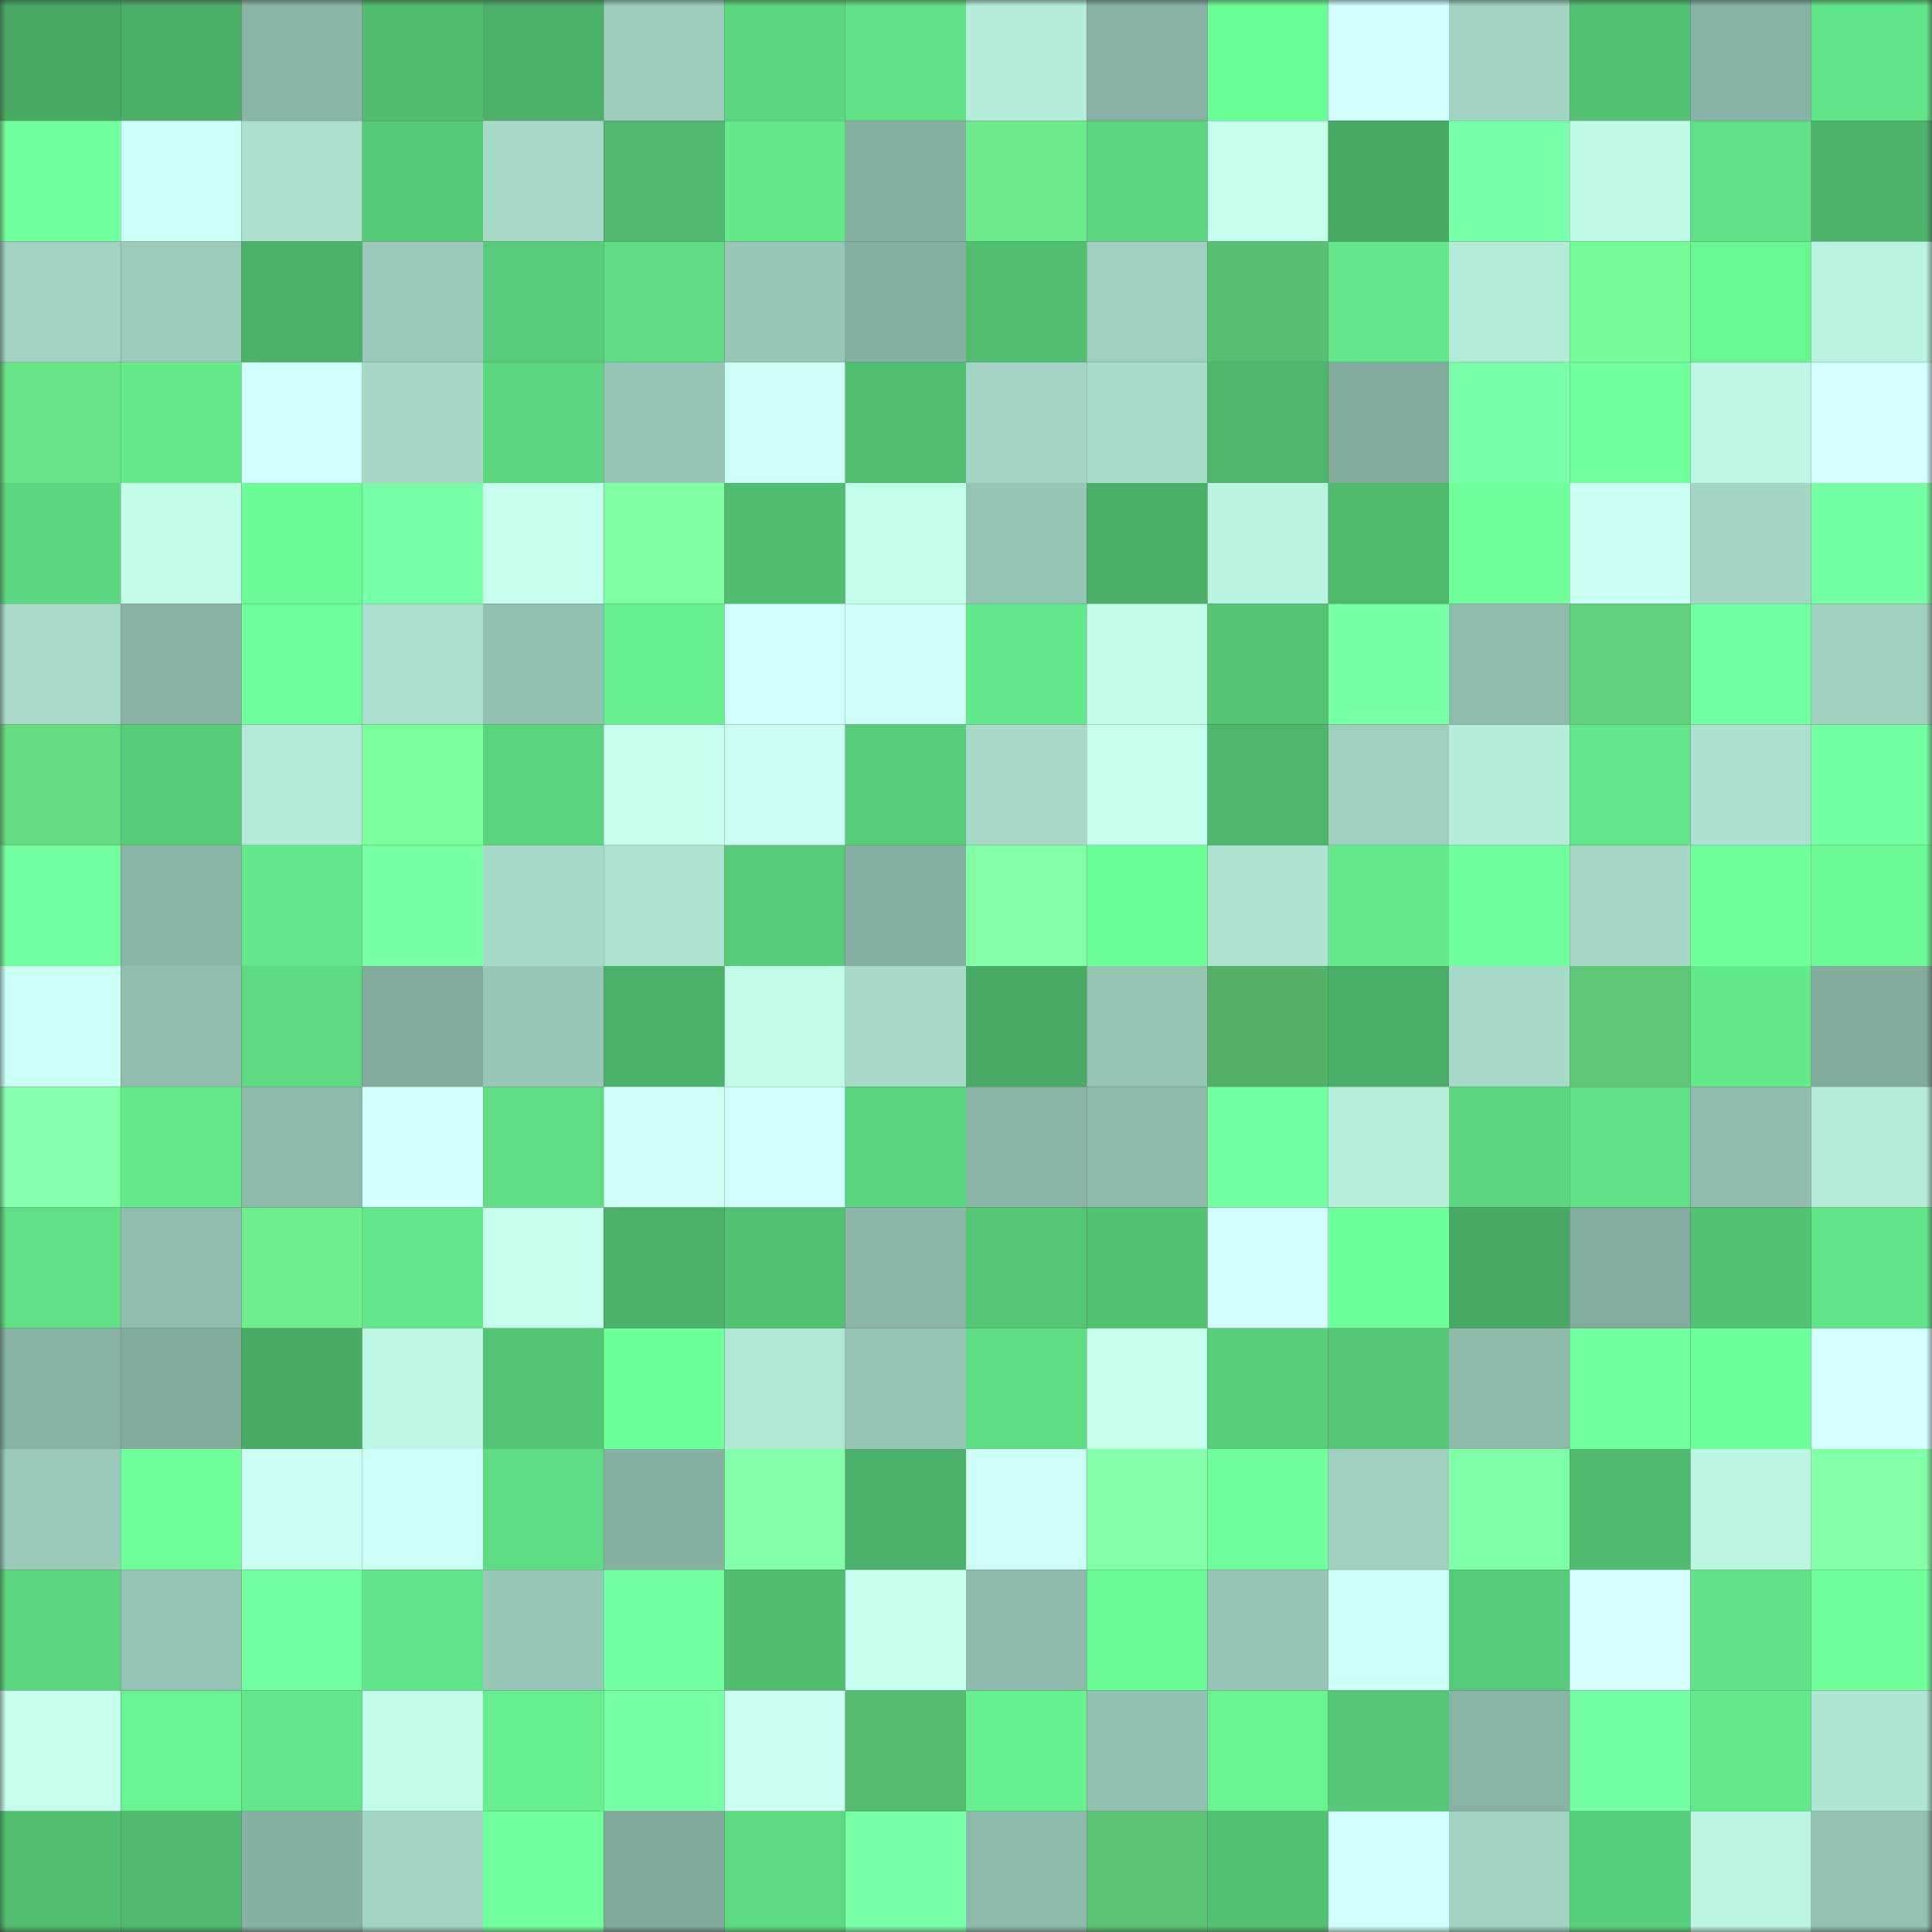 <svg viewBox="0 0 160 160" fill="none" role="img" xmlns="http://www.w3.org/2000/svg" width="240" height="240" name="lens%2Cgannamax.lens"><rect x="0" y="0" width="160" height="160" fill="#333333" stroke="none"/><mask id="1938196511" mask-type="alpha" maskUnits="userSpaceOnUse" x="0" y="0" width="160" height="160"><rect width="160" height="160" fill="#FFFFFF"></rect></mask><g mask="url(#1938196511)"><rect x="0" y="0" width="10" height="10" fill="#49aa65"></rect><rect x="10" y="0" width="10" height="10" fill="#4baf68"></rect><rect x="20" y="0" width="10" height="10" fill="#8bb5a7"></rect><rect x="30" y="0" width="10" height="10" fill="#51bc70"></rect><rect x="40" y="0" width="10" height="10" fill="#4cb069"></rect><rect x="50" y="0" width="10" height="10" fill="#9dcdbd"></rect><rect x="60" y="0" width="10" height="10" fill="#5cd780"></rect><rect x="70" y="0" width="10" height="10" fill="#61e187"></rect><rect x="80" y="0" width="10" height="10" fill="#b5edda"></rect><rect x="90" y="0" width="10" height="10" fill="#89b2a4"></rect><rect x="100" y="0" width="10" height="10" fill="#6dfd97"></rect><rect x="110" y="0" width="10" height="10" fill="#d4ffff"></rect><rect x="120" y="0" width="10" height="10" fill="#a1d2c2"></rect><rect x="130" y="0" width="10" height="10" fill="#53c274"></rect><rect x="140" y="0" width="10" height="10" fill="#88b2a4"></rect><rect x="150" y="0" width="10" height="10" fill="#62e589"></rect><rect x="0" y="10" width="10" height="10" fill="#72ff9e"></rect><rect x="10" y="10" width="10" height="10" fill="#ccfff6"></rect><rect x="20" y="10" width="10" height="10" fill="#abdfcd"></rect><rect x="30" y="10" width="10" height="10" fill="#57ca79"></rect><rect x="40" y="10" width="10" height="10" fill="#a6d9c8"></rect><rect x="50" y="10" width="10" height="10" fill="#4fb86e"></rect><rect x="60" y="10" width="10" height="10" fill="#63e88a"></rect><rect x="70" y="10" width="10" height="10" fill="#86b0a2"></rect><rect x="80" y="10" width="10" height="10" fill="#6dea8b"></rect><rect x="90" y="10" width="10" height="10" fill="#5cd680"></rect><rect x="100" y="10" width="10" height="10" fill="#c4ffeb"></rect><rect x="110" y="10" width="10" height="10" fill="#49aa66"></rect><rect x="120" y="10" width="10" height="10" fill="#78ffa8"></rect><rect x="130" y="10" width="10" height="10" fill="#c0fbe7"></rect><rect x="140" y="10" width="10" height="10" fill="#60e086"></rect><rect x="150" y="10" width="10" height="10" fill="#4db36b"></rect><rect x="0" y="20" width="10" height="10" fill="#a1d2c2"></rect><rect x="10" y="20" width="10" height="10" fill="#9ccbbb"></rect><rect x="20" y="20" width="10" height="10" fill="#4bb069"></rect><rect x="30" y="20" width="10" height="10" fill="#9bcaba"></rect><rect x="40" y="20" width="10" height="10" fill="#58cc7a"></rect><rect x="50" y="20" width="10" height="10" fill="#5edb83"></rect><rect x="60" y="20" width="10" height="10" fill="#98c6b7"></rect><rect x="70" y="20" width="10" height="10" fill="#86b0a2"></rect><rect x="80" y="20" width="10" height="10" fill="#51be71"></rect><rect x="90" y="20" width="10" height="10" fill="#9ecfbe"></rect><rect x="100" y="20" width="10" height="10" fill="#59bf72"></rect><rect x="110" y="20" width="10" height="10" fill="#63e78a"></rect><rect x="120" y="20" width="10" height="10" fill="#b5ecd9"></rect><rect x="130" y="20" width="10" height="10" fill="#76fc96"></rect><rect x="140" y="20" width="10" height="10" fill="#6af793"></rect><rect x="150" y="20" width="10" height="10" fill="#baf3e0"></rect><rect x="0" y="30" width="10" height="10" fill="#6ae388"></rect><rect x="10" y="30" width="10" height="10" fill="#65eb8c"></rect><rect x="20" y="30" width="10" height="10" fill="#d0fffb"></rect><rect x="30" y="30" width="10" height="10" fill="#a6d8c7"></rect><rect x="40" y="30" width="10" height="10" fill="#5cd780"></rect><rect x="50" y="30" width="10" height="10" fill="#97c6b6"></rect><rect x="60" y="30" width="10" height="10" fill="#cdfff7"></rect><rect x="70" y="30" width="10" height="10" fill="#51be71"></rect><rect x="80" y="30" width="10" height="10" fill="#a2d4c3"></rect><rect x="90" y="30" width="10" height="10" fill="#a9ddcb"></rect><rect x="100" y="30" width="10" height="10" fill="#4fb76d"></rect><rect x="110" y="30" width="10" height="10" fill="#82aa9d"></rect><rect x="120" y="30" width="10" height="10" fill="#79ffa8"></rect><rect x="130" y="30" width="10" height="10" fill="#72ff9e"></rect><rect x="140" y="30" width="10" height="10" fill="#bdf7e3"></rect><rect x="150" y="30" width="10" height="10" fill="#d5ffff"></rect><rect x="0" y="40" width="10" height="10" fill="#5dd881"></rect><rect x="10" y="40" width="10" height="10" fill="#c2fde9"></rect><rect x="20" y="40" width="10" height="10" fill="#6bfa95"></rect><rect x="30" y="40" width="10" height="10" fill="#78ffa7"></rect><rect x="40" y="40" width="10" height="10" fill="#c7fff0"></rect><rect x="50" y="40" width="10" height="10" fill="#7effa1"></rect><rect x="60" y="40" width="10" height="10" fill="#51bd71"></rect><rect x="70" y="40" width="10" height="10" fill="#c2fee9"></rect><rect x="80" y="40" width="10" height="10" fill="#97c5b5"></rect><rect x="90" y="40" width="10" height="10" fill="#4baf68"></rect><rect x="100" y="40" width="10" height="10" fill="#baf4e0"></rect><rect x="110" y="40" width="10" height="10" fill="#4fb96e"></rect><rect x="120" y="40" width="10" height="10" fill="#70ff9b"></rect><rect x="130" y="40" width="10" height="10" fill="#cbfff4"></rect><rect x="140" y="40" width="10" height="10" fill="#a4d6c5"></rect><rect x="150" y="40" width="10" height="10" fill="#74ffa2"></rect><rect x="0" y="50" width="10" height="10" fill="#a8dbca"></rect><rect x="10" y="50" width="10" height="10" fill="#89b2a4"></rect><rect x="20" y="50" width="10" height="10" fill="#70ff9c"></rect><rect x="30" y="50" width="10" height="10" fill="#abe0ce"></rect><rect x="40" y="50" width="10" height="10" fill="#93c1b1"></rect><rect x="50" y="50" width="10" height="10" fill="#67f090"></rect><rect x="60" y="50" width="10" height="10" fill="#d0fffa"></rect><rect x="70" y="50" width="10" height="10" fill="#cdfff7"></rect><rect x="80" y="50" width="10" height="10" fill="#64e88b"></rect><rect x="90" y="50" width="10" height="10" fill="#c2fde9"></rect><rect x="100" y="50" width="10" height="10" fill="#54c374"></rect><rect x="110" y="50" width="10" height="10" fill="#77ffa5"></rect><rect x="120" y="50" width="10" height="10" fill="#8fbbac"></rect><rect x="130" y="50" width="10" height="10" fill="#61d07c"></rect><rect x="140" y="50" width="10" height="10" fill="#75ffa3"></rect><rect x="150" y="50" width="10" height="10" fill="#9fd0bf"></rect><rect x="0" y="60" width="10" height="10" fill="#66db82"></rect><rect x="10" y="60" width="10" height="10" fill="#57cb79"></rect><rect x="20" y="60" width="10" height="10" fill="#b3ead7"></rect><rect x="30" y="60" width="10" height="10" fill="#7aff9b"></rect><rect x="40" y="60" width="10" height="10" fill="#5bd47f"></rect><rect x="50" y="60" width="10" height="10" fill="#c8fff1"></rect><rect x="60" y="60" width="10" height="10" fill="#cbfff4"></rect><rect x="70" y="60" width="10" height="10" fill="#58cc7a"></rect><rect x="80" y="60" width="10" height="10" fill="#a6d9c8"></rect><rect x="90" y="60" width="10" height="10" fill="#c7ffef"></rect><rect x="100" y="60" width="10" height="10" fill="#4eb66d"></rect><rect x="110" y="60" width="10" height="10" fill="#9ecebd"></rect><rect x="120" y="60" width="10" height="10" fill="#b5edda"></rect><rect x="130" y="60" width="10" height="10" fill="#63e689"></rect><rect x="140" y="60" width="10" height="10" fill="#ace0cf"></rect><rect x="150" y="60" width="10" height="10" fill="#74ffa2"></rect><rect x="0" y="70" width="10" height="10" fill="#73ffa0"></rect><rect x="10" y="70" width="10" height="10" fill="#8bb6a7"></rect><rect x="20" y="70" width="10" height="10" fill="#64e88b"></rect><rect x="30" y="70" width="10" height="10" fill="#77ffa5"></rect><rect x="40" y="70" width="10" height="10" fill="#a7dbc9"></rect><rect x="50" y="70" width="10" height="10" fill="#ade2d0"></rect><rect x="60" y="70" width="10" height="10" fill="#57cb79"></rect><rect x="70" y="70" width="10" height="10" fill="#86b0a2"></rect><rect x="80" y="70" width="10" height="10" fill="#83ffa7"></rect><rect x="90" y="70" width="10" height="10" fill="#6dfd97"></rect><rect x="100" y="70" width="10" height="10" fill="#aee3d1"></rect><rect x="110" y="70" width="10" height="10" fill="#65ea8c"></rect><rect x="120" y="70" width="10" height="10" fill="#70ff9c"></rect><rect x="130" y="70" width="10" height="10" fill="#a5d8c6"></rect><rect x="140" y="70" width="10" height="10" fill="#70ff9b"></rect><rect x="150" y="70" width="10" height="10" fill="#6bfa95"></rect><rect x="0" y="80" width="10" height="10" fill="#ccfff6"></rect><rect x="10" y="80" width="10" height="10" fill="#91bdae"></rect><rect x="20" y="80" width="10" height="10" fill="#5dd982"></rect><rect x="30" y="80" width="10" height="10" fill="#82aa9d"></rect><rect x="40" y="80" width="10" height="10" fill="#98c7b7"></rect><rect x="50" y="80" width="10" height="10" fill="#4cb169"></rect><rect x="60" y="80" width="10" height="10" fill="#c1fce8"></rect><rect x="70" y="80" width="10" height="10" fill="#a7dac9"></rect><rect x="80" y="80" width="10" height="10" fill="#4aab66"></rect><rect x="90" y="80" width="10" height="10" fill="#96c4b4"></rect><rect x="100" y="80" width="10" height="10" fill="#53b16a"></rect><rect x="110" y="80" width="10" height="10" fill="#4bae68"></rect><rect x="120" y="80" width="10" height="10" fill="#a6d9c8"></rect><rect x="130" y="80" width="10" height="10" fill="#5ec878"></rect><rect x="140" y="80" width="10" height="10" fill="#63e88a"></rect><rect x="150" y="80" width="10" height="10" fill="#84ac9e"></rect><rect x="0" y="90" width="10" height="10" fill="#88ffad"></rect><rect x="10" y="90" width="10" height="10" fill="#65eb8c"></rect><rect x="20" y="90" width="10" height="10" fill="#8ebaab"></rect><rect x="30" y="90" width="10" height="10" fill="#d4ffff"></rect><rect x="40" y="90" width="10" height="10" fill="#5fde85"></rect><rect x="50" y="90" width="10" height="10" fill="#cefff7"></rect><rect x="60" y="90" width="10" height="10" fill="#d1fffb"></rect><rect x="70" y="90" width="10" height="10" fill="#5bd37e"></rect><rect x="80" y="90" width="10" height="10" fill="#8ab4a6"></rect><rect x="90" y="90" width="10" height="10" fill="#8eb9ab"></rect><rect x="100" y="90" width="10" height="10" fill="#73ffa1"></rect><rect x="110" y="90" width="10" height="10" fill="#b6eedb"></rect><rect x="120" y="90" width="10" height="10" fill="#5dd881"></rect><rect x="130" y="90" width="10" height="10" fill="#60df85"></rect><rect x="140" y="90" width="10" height="10" fill="#90bcad"></rect><rect x="150" y="90" width="10" height="10" fill="#b5ecd9"></rect><rect x="0" y="100" width="10" height="10" fill="#60df85"></rect><rect x="10" y="100" width="10" height="10" fill="#91bdae"></rect><rect x="20" y="100" width="10" height="10" fill="#6fee8e"></rect><rect x="30" y="100" width="10" height="10" fill="#63e78a"></rect><rect x="40" y="100" width="10" height="10" fill="#c6ffee"></rect><rect x="50" y="100" width="10" height="10" fill="#4cb169"></rect><rect x="60" y="100" width="10" height="10" fill="#53c174"></rect><rect x="70" y="100" width="10" height="10" fill="#8cb7a8"></rect><rect x="80" y="100" width="10" height="10" fill="#55c576"></rect><rect x="90" y="100" width="10" height="10" fill="#53c173"></rect><rect x="100" y="100" width="10" height="10" fill="#d2fffd"></rect><rect x="110" y="100" width="10" height="10" fill="#6fff9b"></rect><rect x="120" y="100" width="10" height="10" fill="#49aa66"></rect><rect x="130" y="100" width="10" height="10" fill="#84ad9f"></rect><rect x="140" y="100" width="10" height="10" fill="#53c274"></rect><rect x="150" y="100" width="10" height="10" fill="#62e589"></rect><rect x="0" y="110" width="10" height="10" fill="#88b2a4"></rect><rect x="10" y="110" width="10" height="10" fill="#83ab9e"></rect><rect x="20" y="110" width="10" height="10" fill="#4aab66"></rect><rect x="30" y="110" width="10" height="10" fill="#bef8e5"></rect><rect x="40" y="110" width="10" height="10" fill="#54c575"></rect><rect x="50" y="110" width="10" height="10" fill="#6dff98"></rect><rect x="60" y="110" width="10" height="10" fill="#b1e8d5"></rect><rect x="70" y="110" width="10" height="10" fill="#97c5b5"></rect><rect x="80" y="110" width="10" height="10" fill="#5edc83"></rect><rect x="90" y="110" width="10" height="10" fill="#c4ffec"></rect><rect x="100" y="110" width="10" height="10" fill="#58ce7b"></rect><rect x="110" y="110" width="10" height="10" fill="#55c777"></rect><rect x="120" y="110" width="10" height="10" fill="#8eb9ab"></rect><rect x="130" y="110" width="10" height="10" fill="#72ff9e"></rect><rect x="140" y="110" width="10" height="10" fill="#6fff9a"></rect><rect x="150" y="110" width="10" height="10" fill="#d5ffff"></rect><rect x="0" y="120" width="10" height="10" fill="#9bcaba"></rect><rect x="10" y="120" width="10" height="10" fill="#70ff9b"></rect><rect x="20" y="120" width="10" height="10" fill="#cbfff4"></rect><rect x="30" y="120" width="10" height="10" fill="#ccfff5"></rect><rect x="40" y="120" width="10" height="10" fill="#5edc83"></rect><rect x="50" y="120" width="10" height="10" fill="#87b1a3"></rect><rect x="60" y="120" width="10" height="10" fill="#85ffa9"></rect><rect x="70" y="120" width="10" height="10" fill="#4bb069"></rect><rect x="80" y="120" width="10" height="10" fill="#cdfff6"></rect><rect x="90" y="120" width="10" height="10" fill="#84ffa9"></rect><rect x="100" y="120" width="10" height="10" fill="#71ff9d"></rect><rect x="110" y="120" width="10" height="10" fill="#9ecebd"></rect><rect x="120" y="120" width="10" height="10" fill="#7fffa3"></rect><rect x="130" y="120" width="10" height="10" fill="#50bb70"></rect><rect x="140" y="120" width="10" height="10" fill="#bcf5e2"></rect><rect x="150" y="120" width="10" height="10" fill="#83ffa7"></rect><rect x="0" y="130" width="10" height="10" fill="#5cd680"></rect><rect x="10" y="130" width="10" height="10" fill="#96c4b4"></rect><rect x="20" y="130" width="10" height="10" fill="#73ffa1"></rect><rect x="30" y="130" width="10" height="10" fill="#61e388"></rect><rect x="40" y="130" width="10" height="10" fill="#98c7b7"></rect><rect x="50" y="130" width="10" height="10" fill="#73ffa1"></rect><rect x="60" y="130" width="10" height="10" fill="#51bc70"></rect><rect x="70" y="130" width="10" height="10" fill="#c8fff0"></rect><rect x="80" y="130" width="10" height="10" fill="#8fbaab"></rect><rect x="90" y="130" width="10" height="10" fill="#6bf995"></rect><rect x="100" y="130" width="10" height="10" fill="#97c5b6"></rect><rect x="110" y="130" width="10" height="10" fill="#ccfff5"></rect><rect x="120" y="130" width="10" height="10" fill="#57cb79"></rect><rect x="130" y="130" width="10" height="10" fill="#d6ffff"></rect><rect x="140" y="130" width="10" height="10" fill="#61e287"></rect><rect x="150" y="130" width="10" height="10" fill="#71ff9e"></rect><rect x="0" y="140" width="10" height="10" fill="#c7ffef"></rect><rect x="10" y="140" width="10" height="10" fill="#68f291"></rect><rect x="20" y="140" width="10" height="10" fill="#63e68a"></rect><rect x="30" y="140" width="10" height="10" fill="#c1fce8"></rect><rect x="40" y="140" width="10" height="10" fill="#67ef8f"></rect><rect x="50" y="140" width="10" height="10" fill="#76ffa5"></rect><rect x="60" y="140" width="10" height="10" fill="#cafff2"></rect><rect x="70" y="140" width="10" height="10" fill="#58bc70"></rect><rect x="80" y="140" width="10" height="10" fill="#67f090"></rect><rect x="90" y="140" width="10" height="10" fill="#93c1b1"></rect><rect x="100" y="140" width="10" height="10" fill="#69f491"></rect><rect x="110" y="140" width="10" height="10" fill="#55c777"></rect><rect x="120" y="140" width="10" height="10" fill="#89b3a5"></rect><rect x="130" y="140" width="10" height="10" fill="#75ffa3"></rect><rect x="140" y="140" width="10" height="10" fill="#64e98b"></rect><rect x="150" y="140" width="10" height="10" fill="#afe5d3"></rect><rect x="0" y="150" width="10" height="10" fill="#51be71"></rect><rect x="10" y="150" width="10" height="10" fill="#50b96f"></rect><rect x="20" y="150" width="10" height="10" fill="#87b1a3"></rect><rect x="30" y="150" width="10" height="10" fill="#a3d5c4"></rect><rect x="40" y="150" width="10" height="10" fill="#72ff9e"></rect><rect x="50" y="150" width="10" height="10" fill="#82aa9c"></rect><rect x="60" y="150" width="10" height="10" fill="#5dd982"></rect><rect x="70" y="150" width="10" height="10" fill="#79ffa8"></rect><rect x="80" y="150" width="10" height="10" fill="#8db9aa"></rect><rect x="90" y="150" width="10" height="10" fill="#5bc374"></rect><rect x="100" y="150" width="10" height="10" fill="#53c173"></rect><rect x="110" y="150" width="10" height="10" fill="#cefff8"></rect><rect x="120" y="150" width="10" height="10" fill="#a1d2c2"></rect><rect x="130" y="150" width="10" height="10" fill="#59d07d"></rect><rect x="140" y="150" width="10" height="10" fill="#bbf4e1"></rect><rect x="150" y="150" width="10" height="10" fill="#94c1b2"></rect></g></svg>